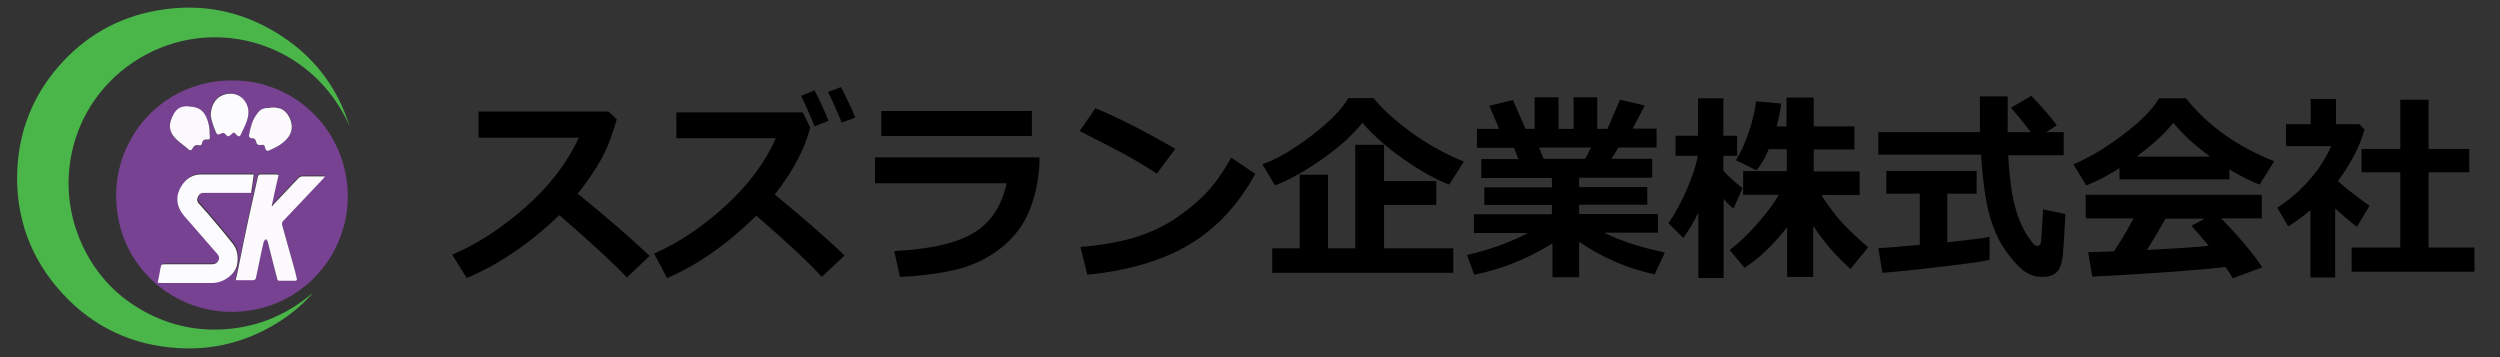 <?xml version="1.0" encoding="UTF-8"?>
<svg xmlns="http://www.w3.org/2000/svg" version="1.1" viewBox="0 0 910 130">
  <rect x="0" y="0" width="910" height="130" fill="#333333" stroke="none"/>
  <defs>
    <style>
      .cls-1 {
        fill: #4ab548;
      }

      .cls-2 {
        fill: #fcfbfd;
      }

      .cls-3 {
        fill: #fcfafd;
      }

      .cls-4 {
        fill: #fbf9fd;
      }

      .cls-5 {
        fill: #784292;
      }
    </style>
  </defs>
  <!-- Generator: Adobe Illustrator 28.7.7, SVG Export Plug-In . SVG Version: 1.2.0 Build 194)  -->
  <g>
    <g id="_レイヤー_1" data-name="レイヤー_1">
      <g>
        <g>
          <path class="cls-5" d="M126.6,71.4c0,23-18.7,42.9-43.8,42.1-21.5-.7-41.3-18.4-40.5-43.8.7-21.5,18.4-41.3,43.9-40.4,21.7.7,40.2,18.4,40.4,42.1ZM99.2,74.8c-.1,0-.2,0-.4-.1.8-3.7,1.7-7.5,2.5-11.3-.4,0-.7-.2-1-.2-1.9,0-3.8,0-5.7,0-.3,0-.8.4-.8.7-1.1,4.9-2.3,9.9-3.3,14.8-1.3,6-2.4,11.9-3.7,17.9-.3,1.7-.7,3.3-1.1,5.1,2.2,0,4.2,0,6.2,0,.8,0,1.1-.2,1.2-1,.4-1.9.8-3.8,1.2-5.7.5-2.4,1-4.9,1.6-7.3,0-.4.5-.7.8-1,.2.4.6.7.7,1.1,1.2,4.5,2.3,9,3.4,13.4,0,.3.5.7.7.7,1.9,0,3.8,0,5.8,0,.6,0,.8-.4.6-1-.2-.8-.4-1.7-.6-2.5-1.5-5.6-3.1-11.2-4.7-16.8-.2-.6,0-1,.4-1.5,4.9-5.1,9.7-10.2,14.5-15.3.2-.2.4-.5.7-.9-.6,0-1,0-1.4,0-2.3,0-4.6,0-6.8,0-.5,0-1,.3-1.4.6-1.4,1.4-2.7,2.8-4,4.2-1.8,1.9-3.7,3.9-5.5,5.8ZM92.4,63.3c-.3,0-.4-.1-.5-.1-6.2,0-12.4,0-18.5,0-2.9,0-5.3,1.4-6.8,3.8-2.6,3.9-2.2,7.8,1,11.6,3.9,4.4,7.7,8.8,11.5,13.2.6.7,1.2,1.5.8,2.5-.4,1.1-1.4,1.6-2.5,1.6-1.5,0-3.1,0-4.6,0-4.1,0-8.1,0-12.2,0-1.6,0-1.6,0-1.9,1.5-.3,1.7-.7,3.4-1,5.2.5,0,.8.1,1.1.1,6.3,0,12.6,0,18.9,0,3.9,0,8.6-3.1,9-7.3.2-2.5,0-4.9-1.6-6.9-2.1-2.6-4.2-5.2-6.4-7.8-2-2.4-4.1-4.7-6.1-7-.7-.8-.6-1.6-.2-2.5.4-.8.9-1.3,1.9-1.3,4.5,0,9.1,0,13.6,0,1.3,0,2.5,0,3.8,0,.3-2.4.7-4.6,1-6.9ZM98.7,39.1c-2.8.1-3.6.5-5.1,2.3-1.8,2.3-2.4,5.1-2.9,8,0,.2.5.8.8.8,1.1,0,1.7.5,1.9,1.5.1.7.6,1.1,1.4,1,1.5-.2,1.5-.2,1.9,1.3.2.7.6,1,1.3.7,1.6-.8,3.2-1.4,4.6-2.5,2.1-1.6,3.9-3.6,3.7-6.6-.2-2.9-2.3-6-5.1-6.4-.9-.1-1.8-.1-2.4-.2ZM68.7,38.8c-1.9-.1-3.9.2-5.3,2.5-2.4,4.1-2,7,1.2,9.9,1.2,1.1,2.6,2,3.8,3.1.8.8,1.2.6,1.7-.2.5-1,1.2-1.4,2.3-1.1.7.2,1.1-.3,1.2-1,0-.4.5-.9.8-1,.6-.2,1.6,0,1.9-.3.3-.4,0-1.3,0-1.9.2-2-.2-3.8-1-5.6-1.2-2.9-3.2-4.3-6.6-4.3ZM76.7,42.3c0,1.2.8,3.4,1.7,5.5.4,1.1,1,1.2,1.8.8.8-.4,1.5-.3,2,.4.6.8,1.1.5,1.7,0,1.1-1,1.1-1,2.1,0,.7.7,1.2.7,1.6-.2.8-1.6,1.5-3.3,2.2-5,.7-1.8.9-3.8,0-5.7-1.5-3.5-5.1-4.9-8.7-3.6-3,1-4.6,4.1-4.5,7.7Z"/>
          <path class="cls-1" d="M127.2,45.8c-12.8-28.8-45.3-39.4-71.3-27.3-28.7,13.4-38.8,47-24.5,73.6,5.2,9.7,12.8,17.1,22.7,22.1,9.8,5,20.2,6.7,31.2,5.3,10.9-1.4,20.4-5.9,28.7-13-3.9,4.5-8.4,8.2-13.5,11.3-11,6.7-23,9.7-35.8,8.9-16.5-1-30.7-7.6-42-19.9-11.7-12.7-17.2-28-16.4-45.2.7-14.1,5.7-26.7,15-37.4C30.7,13.4,42.5,6.5,56.7,3.9c17.3-3.2,33.3.4,47.7,10.5,11.1,7.8,18.7,18.4,22.8,31.4Z"/>
          <path class="cls-1" d="M115.6,104.7s0,0,0,0c0,0,0,0-.1,0,0,0,0,0,0,0,0,0,0,0,0,0Z"/>
          <path class="cls-3" d="M99.2,74.8c1.8-1.9,3.7-3.9,5.5-5.8,1.3-1.4,2.6-2.8,4-4.2.3-.3.9-.6,1.4-.6,2.3,0,4.6,0,6.8,0,.4,0,.8,0,1.4,0-.3.4-.5.7-.7.9-4.8,5.1-9.7,10.2-14.5,15.3-.5.5-.5.9-.4,1.5,1.6,5.6,3.1,11.2,4.7,16.8.2.8.4,1.7.6,2.5.2.6,0,1-.6,1-1.9,0-3.8,0-5.8,0-.3,0-.7-.4-.7-.7-1.2-4.5-2.3-9-3.4-13.4-.1-.4-.4-.7-.7-1.1-.3.3-.7.6-.8,1-.6,2.4-1.1,4.9-1.6,7.3-.4,1.9-.8,3.8-1.2,5.7-.1.7-.5,1-1.2,1-2,0-4,0-6.2,0,.4-1.8.8-3.5,1.1-5.1,1.2-6,2.4-11.9,3.7-17.9,1.1-5,2.2-9.9,3.3-14.8,0-.3.5-.7.8-.7,1.9,0,3.8,0,5.7,0,.3,0,.6.1,1,.2-.9,3.8-1.7,7.5-2.5,11.3.1,0,.2,0,.4.1Z"/>
          <path class="cls-2" d="M92.4,63.3c-.3,2.2-.6,4.4-1,6.9-1.3,0-2.5,0-3.8,0-4.5,0-9.1,0-13.6,0-1,0-1.5.6-1.9,1.3-.4.9-.5,1.7.2,2.5,2.1,2.3,4.1,4.6,6.1,7,2.2,2.6,4.3,5.1,6.4,7.8,1.6,2,1.9,4.4,1.6,6.9-.4,4.2-5.2,7.3-9,7.3-6.3,0-12.6,0-18.9,0-.3,0-.6,0-1.1-.1.4-1.8.7-3.5,1-5.2.3-1.5.3-1.5,1.9-1.5,4.1,0,8.1,0,12.2,0,1.5,0,3.1,0,4.6,0,1.2,0,2.1-.5,2.5-1.6.4-1-.1-1.8-.8-2.5-3.8-4.4-7.7-8.8-11.5-13.2-3.3-3.7-3.6-7.7-1-11.6,1.6-2.4,4-3.8,6.8-3.8,6.2,0,12.4,0,18.5,0,.1,0,.3,0,.5.1Z"/>
          <path class="cls-3" d="M98.7,39.1c.6,0,1.5,0,2.4.2,2.8.3,4.8,3.4,5.1,6.4.2,3-1.6,5-3.7,6.6-1.4,1.1-3,1.7-4.6,2.5-.6.3-1.1,0-1.3-.7-.4-1.5-.4-1.5-1.9-1.3-.8,0-1.2-.2-1.4-1-.2-1.1-.8-1.6-1.9-1.5-.3,0-.8-.6-.8-.8.5-2.8,1.1-5.6,2.9-8,1.4-1.9,2.2-2.2,5.1-2.3Z"/>
          <path class="cls-4" d="M68.7,38.8c3.5,0,5.4,1.4,6.6,4.3.7,1.8,1.1,3.7,1,5.6,0,.7.2,1.5,0,1.9-.3.4-1.3,0-1.9.3-.4.1-.7.6-.8,1-.1.8-.5,1.2-1.2,1-1.2-.3-1.8.2-2.3,1.1-.4.8-.9,1-1.7.2-1.2-1.1-2.6-2-3.8-3.1-3.2-2.9-3.6-5.8-1.2-9.9,1.4-2.3,3.3-2.6,5.3-2.5Z"/>
          <path class="cls-2" d="M76.7,42.3c0-3.6,1.5-6.6,4.5-7.7,3.6-1.3,7.2,0,8.7,3.6.8,1.8.6,3.8,0,5.7-.6,1.7-1.4,3.3-2.2,5-.4.9-1,.9-1.6.2-1-1.1-1-1.1-2.1,0-.6.5-1.1.8-1.7,0-.6-.7-1.2-.9-2-.4-.9.5-1.4.3-1.8-.8-.9-2.1-1.6-4.2-1.7-5.5Z"/>
        </g>
        <g>
          <path d="M236.3,93.3l-8.1,7.7c-4.3-4.6-12.5-12.2-24.6-22.7-10.7,10.3-21.9,17.9-33.7,22.9l-5.3-8.5c9.2-3.9,18.1-9.7,26.8-17.4,8.7-7.7,15.1-16.1,19.3-25.2h-36.5v-9.5h47.3l3,2.8c-1.7,6.1-3.7,11.1-5.9,15-2.2,3.9-5,7.9-8.3,12.1,10.4,8.4,19.1,16,26.1,22.6Z"/>
          <path d="M307.4,93l-8.3,7.8c-4.3-4.9-12.3-12.3-23.8-22.3-10.8,10.6-21.6,18.1-32.5,22.7l-4.7-8.9c8.9-3.9,17.6-9.7,26-17.4,8.4-7.7,14.5-15.9,18.3-24.6h-36.2v-9.4h46l2.7,5.5c-.9,3.8-2.5,7.8-4.6,11.8-2.2,4.1-4.9,8.3-8.3,12.6,10.2,8.4,18.7,15.7,25.4,22.2ZM301.5,44l-5,2c-1.9-4.8-3.6-8.5-4.9-11.1l4.9-2c1.9,3.7,3.6,7.3,5.1,11.1ZM311.3,42.8l-4.9,1.8c-1.6-3.9-3.2-7.6-5-11.1l4.7-1.8c2,3.8,3.7,7.4,5.2,11Z"/>
          <path d="M378.4,57.3c0,6.6-1.2,12.8-3.4,18.6s-5.8,10.6-10.8,14.5-10.6,6.5-16.9,7.9-12.9,2.2-19.7,2.5l-2.1-9.4c13.4-.7,23.1-3,29.2-6.8s10-9.8,11.7-17.9h-47.9v-9.4h59.8ZM375.6,49.5h-54.8v-9.1h54.8v9.1Z"/>
          <path d="M427.7,54.3l-6.6,8.9c-3.6-2.3-6.7-4.2-9.5-5.8-2.8-1.6-9-4.8-18.6-9.7l5.7-8.3c7.5,3,17.2,7.9,29,14.7ZM457,63.1c-6.1,11.3-14.1,19.9-23.9,25.8-9.8,5.9-22.3,9.6-37.3,11.1l-2.5-10.1c8.2-.7,15.1-2,20.5-3.7,5.5-1.8,10.3-4.1,14.4-6.9,4.1-2.8,7.6-5.7,10.5-8.7,2.9-2.9,6.1-7.3,9.5-13.2l8.6,5.8Z"/>
          <path d="M532.8,58.9l-5.3,8.3c-5-1.9-10.5-5-16.5-9.2-6-4.2-11.1-8.7-15.1-13.3-3.5,4.4-8.3,8.8-14.6,13.2-6.3,4.4-12,7.6-17.2,9.6l-4.6-7.7c5.1-1.8,11-5.2,17.6-10.2s11.2-9.6,13.7-13.9h9.2c2.7,3.5,7,7.5,12.9,11.9s12.5,8.2,19.9,11.2ZM473.1,90.4v-26.8h10.3v26.8h9.9v-37.7h10.5v13.2h19v8.7h-19v15.8h25.2v8.9h-65.9v-8.9h10.1Z"/>
          <path d="M564.7,88.8c-8.7,5.4-18.1,9.2-28.1,11.2l-2.6-7.2c8.4-1.9,15.7-4.6,22.2-8h-19.7v-6.8h28.4v-3.4h-24.6v-6.4h24.6v-3.4h-25.7v-6.9h13.5l-1.6-4.1h-13.5v-6.9h8.1l-3.6-8.4,8.6-2.1,4.6,10.5h3.3v-11.5h8.7v11.5h5.5v-11.5h8.6v11.5h3.7l4.6-10.6,9,2.1-4.4,8.4h8.7v6.9h-13.9l-2.5,4.1h14.8v6.9h-26.6v3.4h24.8v6.4h-24.8v3.4h28.7v6.8h-19.6c5.7,2.9,13.1,5.3,22.1,7.2l-3.7,8c-10.3-2.3-19.4-6.3-27.5-11.9v12.9h-9.7v-12.3ZM560.2,53.7l1.7,4.1h15.1l2.2-4.1h-18.9Z"/>
          <path d="M618.1,77.6c-1.5,3.1-3.3,6.1-5.4,9l-5.4-5.4c2.3-3.1,4.4-7.1,6.6-12,2.1-4.8,3.5-9,4.1-12.5h-8.1v-7.3h8.2v-13.6h9.2v13.6h5v7.3h-5v5.4c1.1,1.4,3.4,3.6,7,6.4l-3.3,7.4c-1.1-.8-2.3-1.9-3.6-3.5v28.8h-9.2v-23.6ZM650.5,82.7c-4.9,6.3-10,11.2-15.5,14.8l-5.4-6.5c3.6-2.8,7-6,10.2-9.7,3.2-3.7,5.8-7.1,7.7-10.4h-13v-8.6h15.9v-8h-6.6c-1.3,3.2-2.8,5.8-4.5,7.7l-7.4-3.7c1.7-2.7,3.2-6.1,4.6-10.1s2.3-7.8,2.7-11.3l9.2.8c-.4,3-1,5.8-1.7,8.3h3.6v-10.5h9.9v10.5h14.8v8.4h-14.8v8h16.7v8.6h-13.9c1.6,2.6,3.6,5.3,5.9,8.2,2.3,2.8,6,6.4,11.1,10.8l-6.4,7.9c-5-4.4-9.6-9.6-13.6-15.7v18.6h-9.5v-17.9Z"/>
          <path d="M751.2,56.5h-20.2c.2,4.7.7,8.9,1.2,12.6.6,3.7,1.4,6.9,2.4,9.7,1,2.8,2.2,5.2,3.5,7.2,1.3,1.9,2.2,3,2.5,3.2.4.2.7.3,1,.3.7,0,1.1-.4,1.3-1.2.1-.8.4-4.8.8-12.1l8.1,1.7c-.3,6.5-.6,11.4-.9,14.7-.3,3.3-1.1,5.5-2.4,6.6s-3,1.6-5.2,1.6-4.1-.6-5.9-1.7c-1.8-1.1-4-3.4-6.6-6.8-2.6-3.4-4.7-7.6-6.2-12.6-1.6-5-2.8-12.8-3.5-23.4h-37.4v-8.2h37c0-1.2,0-2.9,0-5.1v-7.9s10.1,0,10.1,0v13h8.4c-1.6-2.2-4-5.1-7.2-8.9l7.4-4.3c3.7,3.8,6.8,7.4,9.3,10.7l-3.9,2.5h6.4v8.2ZM724.2,86.1v8.5c-1.7.5-7.6,1.3-17.7,2.5s-17.2,1.9-21.3,2.2l-1.5-9c3-.1,8-.5,15.1-1.2v-18.6h-12.2v-8.3h32.9v8.3h-10.7v17.7c8.1-.9,13.3-1.5,15.4-2Z"/>
          <path d="M811.5,65.3h-40v-4.1c-4.4,2.8-8.5,4.9-12.1,6.3l-4.7-7.7c5.2-2.1,11-5.5,17.6-10.4,6.6-4.9,11.1-9.4,13.6-13.6h9.8c7.8,9.8,18.5,17.5,32.1,22.9l-5.3,8.5c-3.4-1.3-7.1-3.2-11-5.5v3.7ZM810,97.2c-11.4,1.3-27.5,2.4-48.4,3.5l-1.5-8.9,9.4-.3c2.5-3.8,4.9-7.8,7.1-12h-17.4v-8.6h64.1v8.6h-14.8c6.1,6.2,11.1,12.1,15,17.8l-10.8,4c-.6-1.1-1.4-2.5-2.6-4.1ZM777.8,57h26.7c-5.5-4-10-8.1-13.4-12.3-3.2,4-7.7,8.1-13.4,12.3ZM781.4,91c9.5-.5,17-1,22.6-1.5-2.4-2.9-4.5-5.3-6.3-7.3l4.8-2.6h-14.3c-2.1,3.9-4.4,7.7-6.8,11.5Z"/>
          <path d="M850.1,101h-9.1v-24.5c-2.5,2.1-5.2,4.1-8.1,5.9l-4-6.8c4.4-2.8,8.3-6.2,11.8-10.2,3.5-4,6.1-8.1,7.8-12.2h-16.4v-8h9v-9.2h9.2v9.2h8.5l1.9,2c-1.8,6.2-5,12.4-9.7,18.7,2.2,2.1,6.1,5.1,11.5,9l-4.6,7.7c-2.9-2.3-5.5-4.5-7.9-6.7v25.1ZM900.6,98.9h-44.6v-8.8h17.7v-27.4h-14.1v-8.5h14.1v-17.9h10.3v17.9h14.8v8.5h-14.8v27.4h16.7v8.8Z"/>
        </g>
      </g>
    </g>
  </g>
</svg>